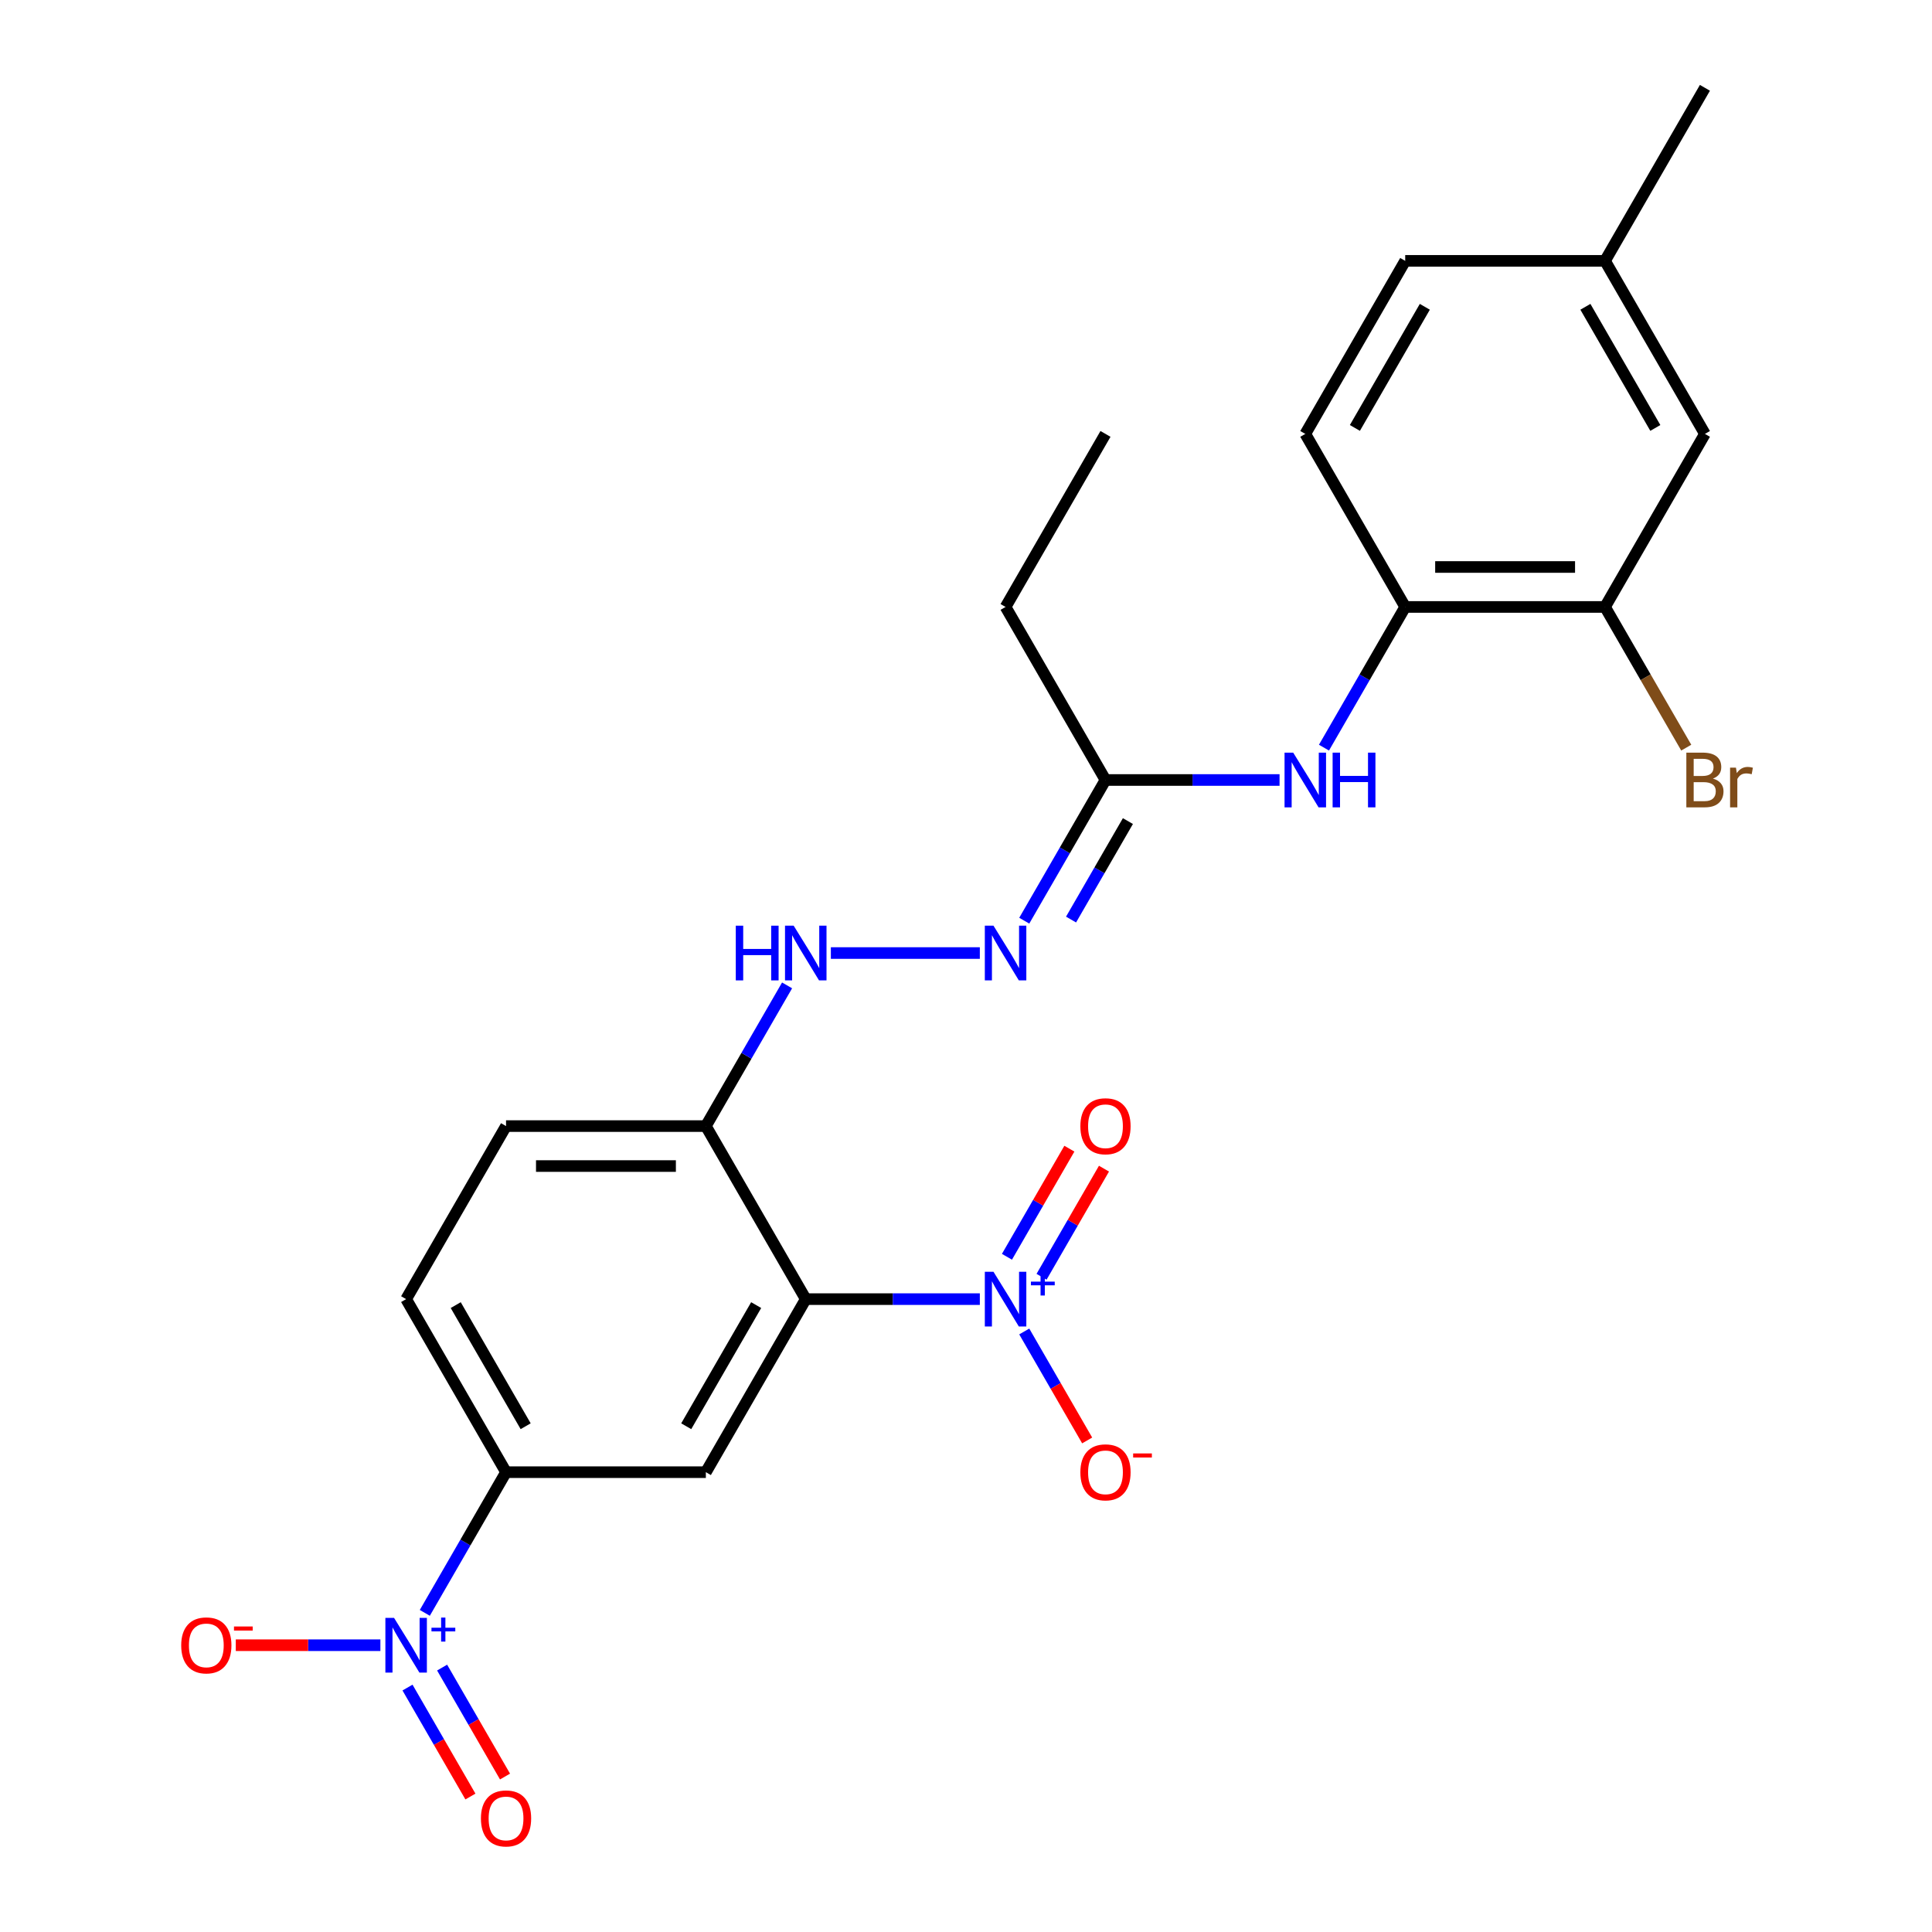 <?xml version='1.0' encoding='iso-8859-1'?>
<svg version='1.1' baseProfile='full'
              xmlns='http://www.w3.org/2000/svg'
                      xmlns:rdkit='http://www.rdkit.org/xml'
                      xmlns:xlink='http://www.w3.org/1999/xlink'
                  xml:space='preserve'
width='1000px' height='1000px' viewBox='0 0 1000 1000'>
<!-- END OF HEADER -->
<rect style='opacity:1.0;fill:#FFFFFF;stroke:none' width='1000' height='1000' x='0' y='0'> </rect>
<path class='bond-0' d='M 417.061,672.427 L 462.11,672.427' style='fill:none;fill-rule:evenodd;stroke:#000000;stroke-width:6px;stroke-linecap:butt;stroke-linejoin:miter;stroke-opacity:1' />
<path class='bond-0' d='M 462.11,672.427 L 507.159,672.427' style='fill:none;fill-rule:evenodd;stroke:#0000FF;stroke-width:6px;stroke-linecap:butt;stroke-linejoin:miter;stroke-opacity:1' />
<path class='bond-2' d='M 417.061,672.427 L 365.349,761.995' style='fill:none;fill-rule:evenodd;stroke:#000000;stroke-width:6px;stroke-linecap:butt;stroke-linejoin:miter;stroke-opacity:1' />
<path class='bond-2' d='M 391.39,675.52 L 355.192,738.218' style='fill:none;fill-rule:evenodd;stroke:#000000;stroke-width:6px;stroke-linecap:butt;stroke-linejoin:miter;stroke-opacity:1' />
<path class='bond-4' d='M 417.061,672.427 L 365.349,582.86' style='fill:none;fill-rule:evenodd;stroke:#000000;stroke-width:6px;stroke-linecap:butt;stroke-linejoin:miter;stroke-opacity:1' />
<path class='bond-11' d='M 530.152,689.173 L 546.434,717.373' style='fill:none;fill-rule:evenodd;stroke:#0000FF;stroke-width:6px;stroke-linecap:butt;stroke-linejoin:miter;stroke-opacity:1' />
<path class='bond-11' d='M 546.434,717.373 L 562.715,745.573' style='fill:none;fill-rule:evenodd;stroke:#FF0000;stroke-width:6px;stroke-linecap:butt;stroke-linejoin:miter;stroke-opacity:1' />
<path class='bond-13' d='M 539.109,660.853 L 555.263,632.873' style='fill:none;fill-rule:evenodd;stroke:#0000FF;stroke-width:6px;stroke-linecap:butt;stroke-linejoin:miter;stroke-opacity:1' />
<path class='bond-13' d='M 555.263,632.873 L 571.418,604.893' style='fill:none;fill-rule:evenodd;stroke:#FF0000;stroke-width:6px;stroke-linecap:butt;stroke-linejoin:miter;stroke-opacity:1' />
<path class='bond-13' d='M 521.196,650.511 L 537.35,622.531' style='fill:none;fill-rule:evenodd;stroke:#0000FF;stroke-width:6px;stroke-linecap:butt;stroke-linejoin:miter;stroke-opacity:1' />
<path class='bond-13' d='M 537.35,622.531 L 553.504,594.551' style='fill:none;fill-rule:evenodd;stroke:#FF0000;stroke-width:6px;stroke-linecap:butt;stroke-linejoin:miter;stroke-opacity:1' />
<path class='bond-1' d='M 219.881,834.817 L 240.903,798.406' style='fill:none;fill-rule:evenodd;stroke:#0000FF;stroke-width:6px;stroke-linecap:butt;stroke-linejoin:miter;stroke-opacity:1' />
<path class='bond-1' d='M 240.903,798.406 L 261.925,761.995' style='fill:none;fill-rule:evenodd;stroke:#000000;stroke-width:6px;stroke-linecap:butt;stroke-linejoin:miter;stroke-opacity:1' />
<path class='bond-12' d='M 196.888,851.563 L 159.465,851.563' style='fill:none;fill-rule:evenodd;stroke:#0000FF;stroke-width:6px;stroke-linecap:butt;stroke-linejoin:miter;stroke-opacity:1' />
<path class='bond-12' d='M 159.465,851.563 L 122.042,851.563' style='fill:none;fill-rule:evenodd;stroke:#FF0000;stroke-width:6px;stroke-linecap:butt;stroke-linejoin:miter;stroke-opacity:1' />
<path class='bond-14' d='M 210.925,873.479 L 227.206,901.679' style='fill:none;fill-rule:evenodd;stroke:#0000FF;stroke-width:6px;stroke-linecap:butt;stroke-linejoin:miter;stroke-opacity:1' />
<path class='bond-14' d='M 227.206,901.679 L 243.487,929.879' style='fill:none;fill-rule:evenodd;stroke:#FF0000;stroke-width:6px;stroke-linecap:butt;stroke-linejoin:miter;stroke-opacity:1' />
<path class='bond-14' d='M 228.838,863.137 L 245.119,891.337' style='fill:none;fill-rule:evenodd;stroke:#0000FF;stroke-width:6px;stroke-linecap:butt;stroke-linejoin:miter;stroke-opacity:1' />
<path class='bond-14' d='M 245.119,891.337 L 261.4,919.537' style='fill:none;fill-rule:evenodd;stroke:#FF0000;stroke-width:6px;stroke-linecap:butt;stroke-linejoin:miter;stroke-opacity:1' />
<path class='bond-3' d='M 365.349,761.995 L 261.925,761.995' style='fill:none;fill-rule:evenodd;stroke:#000000;stroke-width:6px;stroke-linecap:butt;stroke-linejoin:miter;stroke-opacity:1' />
<path class='bond-25' d='M 261.925,761.995 L 210.213,672.427' style='fill:none;fill-rule:evenodd;stroke:#000000;stroke-width:6px;stroke-linecap:butt;stroke-linejoin:miter;stroke-opacity:1' />
<path class='bond-25' d='M 272.082,738.218 L 235.884,675.52' style='fill:none;fill-rule:evenodd;stroke:#000000;stroke-width:6px;stroke-linecap:butt;stroke-linejoin:miter;stroke-opacity:1' />
<path class='bond-7' d='M 365.349,582.86 L 386.371,546.449' style='fill:none;fill-rule:evenodd;stroke:#000000;stroke-width:6px;stroke-linecap:butt;stroke-linejoin:miter;stroke-opacity:1' />
<path class='bond-7' d='M 386.371,546.449 L 407.393,510.038' style='fill:none;fill-rule:evenodd;stroke:#0000FF;stroke-width:6px;stroke-linecap:butt;stroke-linejoin:miter;stroke-opacity:1' />
<path class='bond-16' d='M 365.349,582.86 L 261.925,582.86' style='fill:none;fill-rule:evenodd;stroke:#000000;stroke-width:6px;stroke-linecap:butt;stroke-linejoin:miter;stroke-opacity:1' />
<path class='bond-16' d='M 349.835,603.545 L 277.439,603.545' style='fill:none;fill-rule:evenodd;stroke:#000000;stroke-width:6px;stroke-linecap:butt;stroke-linejoin:miter;stroke-opacity:1' />
<path class='bond-5' d='M 507.159,493.292 L 430.053,493.292' style='fill:none;fill-rule:evenodd;stroke:#0000FF;stroke-width:6px;stroke-linecap:butt;stroke-linejoin:miter;stroke-opacity:1' />
<path class='bond-9' d='M 530.152,476.547 L 551.174,440.136' style='fill:none;fill-rule:evenodd;stroke:#0000FF;stroke-width:6px;stroke-linecap:butt;stroke-linejoin:miter;stroke-opacity:1' />
<path class='bond-9' d='M 551.174,440.136 L 572.196,403.725' style='fill:none;fill-rule:evenodd;stroke:#000000;stroke-width:6px;stroke-linecap:butt;stroke-linejoin:miter;stroke-opacity:1' />
<path class='bond-9' d='M 554.373,475.966 L 569.088,450.478' style='fill:none;fill-rule:evenodd;stroke:#0000FF;stroke-width:6px;stroke-linecap:butt;stroke-linejoin:miter;stroke-opacity:1' />
<path class='bond-9' d='M 569.088,450.478 L 583.803,424.99' style='fill:none;fill-rule:evenodd;stroke:#000000;stroke-width:6px;stroke-linecap:butt;stroke-linejoin:miter;stroke-opacity:1' />
<path class='bond-6' d='M 662.294,403.725 L 617.245,403.725' style='fill:none;fill-rule:evenodd;stroke:#0000FF;stroke-width:6px;stroke-linecap:butt;stroke-linejoin:miter;stroke-opacity:1' />
<path class='bond-6' d='M 617.245,403.725 L 572.196,403.725' style='fill:none;fill-rule:evenodd;stroke:#000000;stroke-width:6px;stroke-linecap:butt;stroke-linejoin:miter;stroke-opacity:1' />
<path class='bond-8' d='M 685.288,386.979 L 706.31,350.568' style='fill:none;fill-rule:evenodd;stroke:#0000FF;stroke-width:6px;stroke-linecap:butt;stroke-linejoin:miter;stroke-opacity:1' />
<path class='bond-8' d='M 706.31,350.568 L 727.332,314.157' style='fill:none;fill-rule:evenodd;stroke:#000000;stroke-width:6px;stroke-linecap:butt;stroke-linejoin:miter;stroke-opacity:1' />
<path class='bond-10' d='M 727.332,314.157 L 830.755,314.157' style='fill:none;fill-rule:evenodd;stroke:#000000;stroke-width:6px;stroke-linecap:butt;stroke-linejoin:miter;stroke-opacity:1' />
<path class='bond-10' d='M 742.845,293.472 L 815.242,293.472' style='fill:none;fill-rule:evenodd;stroke:#000000;stroke-width:6px;stroke-linecap:butt;stroke-linejoin:miter;stroke-opacity:1' />
<path class='bond-18' d='M 727.332,314.157 L 675.62,224.59' style='fill:none;fill-rule:evenodd;stroke:#000000;stroke-width:6px;stroke-linecap:butt;stroke-linejoin:miter;stroke-opacity:1' />
<path class='bond-22' d='M 572.196,403.725 L 520.484,314.157' style='fill:none;fill-rule:evenodd;stroke:#000000;stroke-width:6px;stroke-linecap:butt;stroke-linejoin:miter;stroke-opacity:1' />
<path class='bond-15' d='M 830.755,314.157 L 882.467,224.59' style='fill:none;fill-rule:evenodd;stroke:#000000;stroke-width:6px;stroke-linecap:butt;stroke-linejoin:miter;stroke-opacity:1' />
<path class='bond-19' d='M 830.755,314.157 L 851.777,350.568' style='fill:none;fill-rule:evenodd;stroke:#000000;stroke-width:6px;stroke-linecap:butt;stroke-linejoin:miter;stroke-opacity:1' />
<path class='bond-19' d='M 851.777,350.568 L 872.799,386.979' style='fill:none;fill-rule:evenodd;stroke:#7F4C19;stroke-width:6px;stroke-linecap:butt;stroke-linejoin:miter;stroke-opacity:1' />
<path class='bond-26' d='M 882.467,224.59 L 830.755,135.022' style='fill:none;fill-rule:evenodd;stroke:#000000;stroke-width:6px;stroke-linecap:butt;stroke-linejoin:miter;stroke-opacity:1' />
<path class='bond-26' d='M 856.797,221.497 L 820.599,158.8' style='fill:none;fill-rule:evenodd;stroke:#000000;stroke-width:6px;stroke-linecap:butt;stroke-linejoin:miter;stroke-opacity:1' />
<path class='bond-17' d='M 261.925,582.86 L 210.213,672.427' style='fill:none;fill-rule:evenodd;stroke:#000000;stroke-width:6px;stroke-linecap:butt;stroke-linejoin:miter;stroke-opacity:1' />
<path class='bond-21' d='M 675.62,224.59 L 727.332,135.022' style='fill:none;fill-rule:evenodd;stroke:#000000;stroke-width:6px;stroke-linecap:butt;stroke-linejoin:miter;stroke-opacity:1' />
<path class='bond-21' d='M 701.29,221.497 L 737.489,158.8' style='fill:none;fill-rule:evenodd;stroke:#000000;stroke-width:6px;stroke-linecap:butt;stroke-linejoin:miter;stroke-opacity:1' />
<path class='bond-20' d='M 830.755,135.022 L 727.332,135.022' style='fill:none;fill-rule:evenodd;stroke:#000000;stroke-width:6px;stroke-linecap:butt;stroke-linejoin:miter;stroke-opacity:1' />
<path class='bond-23' d='M 830.755,135.022 L 882.467,45.455' style='fill:none;fill-rule:evenodd;stroke:#000000;stroke-width:6px;stroke-linecap:butt;stroke-linejoin:miter;stroke-opacity:1' />
<path class='bond-24' d='M 520.484,314.157 L 572.196,224.59' style='fill:none;fill-rule:evenodd;stroke:#000000;stroke-width:6px;stroke-linecap:butt;stroke-linejoin:miter;stroke-opacity:1' />
<path  class='atom-1' d='M 514.224 658.267
L 523.504 673.267
Q 524.424 674.747, 525.904 677.427
Q 527.384 680.107, 527.464 680.267
L 527.464 658.267
L 531.224 658.267
L 531.224 686.587
L 527.344 686.587
L 517.384 670.187
Q 516.224 668.267, 514.984 666.067
Q 513.784 663.867, 513.424 663.187
L 513.424 686.587
L 509.744 686.587
L 509.744 658.267
L 514.224 658.267
' fill='#0000FF'/>
<path  class='atom-1' d='M 533.6 663.372
L 538.59 663.372
L 538.59 658.119
L 540.808 658.119
L 540.808 663.372
L 545.929 663.372
L 545.929 665.273
L 540.808 665.273
L 540.808 670.553
L 538.59 670.553
L 538.59 665.273
L 533.6 665.273
L 533.6 663.372
' fill='#0000FF'/>
<path  class='atom-2' d='M 203.953 837.403
L 213.233 852.403
Q 214.153 853.883, 215.633 856.563
Q 217.113 859.243, 217.193 859.403
L 217.193 837.403
L 220.953 837.403
L 220.953 865.723
L 217.073 865.723
L 207.113 849.323
Q 205.953 847.403, 204.713 845.203
Q 203.513 843.003, 203.153 842.323
L 203.153 865.723
L 199.473 865.723
L 199.473 837.403
L 203.953 837.403
' fill='#0000FF'/>
<path  class='atom-2' d='M 223.329 842.507
L 228.319 842.507
L 228.319 837.254
L 230.536 837.254
L 230.536 842.507
L 235.658 842.507
L 235.658 844.408
L 230.536 844.408
L 230.536 849.688
L 228.319 849.688
L 228.319 844.408
L 223.329 844.408
L 223.329 842.507
' fill='#0000FF'/>
<path  class='atom-6' d='M 514.224 479.132
L 523.504 494.132
Q 524.424 495.612, 525.904 498.292
Q 527.384 500.972, 527.464 501.132
L 527.464 479.132
L 531.224 479.132
L 531.224 507.452
L 527.344 507.452
L 517.384 491.052
Q 516.224 489.132, 514.984 486.932
Q 513.784 484.732, 513.424 484.052
L 513.424 507.452
L 509.744 507.452
L 509.744 479.132
L 514.224 479.132
' fill='#0000FF'/>
<path  class='atom-7' d='M 669.36 389.565
L 678.64 404.565
Q 679.56 406.045, 681.04 408.725
Q 682.52 411.405, 682.6 411.565
L 682.6 389.565
L 686.36 389.565
L 686.36 417.885
L 682.48 417.885
L 672.52 401.485
Q 671.36 399.565, 670.12 397.365
Q 668.92 395.165, 668.56 394.485
L 668.56 417.885
L 664.88 417.885
L 664.88 389.565
L 669.36 389.565
' fill='#0000FF'/>
<path  class='atom-7' d='M 689.76 389.565
L 693.6 389.565
L 693.6 401.605
L 708.08 401.605
L 708.08 389.565
L 711.92 389.565
L 711.92 417.885
L 708.08 417.885
L 708.08 404.805
L 693.6 404.805
L 693.6 417.885
L 689.76 417.885
L 689.76 389.565
' fill='#0000FF'/>
<path  class='atom-8' d='M 380.841 479.132
L 384.681 479.132
L 384.681 491.172
L 399.161 491.172
L 399.161 479.132
L 403.001 479.132
L 403.001 507.452
L 399.161 507.452
L 399.161 494.372
L 384.681 494.372
L 384.681 507.452
L 380.841 507.452
L 380.841 479.132
' fill='#0000FF'/>
<path  class='atom-8' d='M 410.801 479.132
L 420.081 494.132
Q 421.001 495.612, 422.481 498.292
Q 423.961 500.972, 424.041 501.132
L 424.041 479.132
L 427.801 479.132
L 427.801 507.452
L 423.921 507.452
L 413.961 491.052
Q 412.801 489.132, 411.561 486.932
Q 410.361 484.732, 410.001 484.052
L 410.001 507.452
L 406.321 507.452
L 406.321 479.132
L 410.801 479.132
' fill='#0000FF'/>
<path  class='atom-12' d='M 559.196 762.075
Q 559.196 755.275, 562.556 751.475
Q 565.916 747.675, 572.196 747.675
Q 578.476 747.675, 581.836 751.475
Q 585.196 755.275, 585.196 762.075
Q 585.196 768.955, 581.796 772.875
Q 578.396 776.755, 572.196 776.755
Q 565.956 776.755, 562.556 772.875
Q 559.196 768.995, 559.196 762.075
M 572.196 773.555
Q 576.516 773.555, 578.836 770.675
Q 581.196 767.755, 581.196 762.075
Q 581.196 756.515, 578.836 753.715
Q 576.516 750.875, 572.196 750.875
Q 567.876 750.875, 565.516 753.675
Q 563.196 756.475, 563.196 762.075
Q 563.196 767.795, 565.516 770.675
Q 567.876 773.555, 572.196 773.555
' fill='#FF0000'/>
<path  class='atom-12' d='M 586.516 752.297
L 596.205 752.297
L 596.205 754.409
L 586.516 754.409
L 586.516 752.297
' fill='#FF0000'/>
<path  class='atom-13' d='M 93.79 851.643
Q 93.79 844.843, 97.15 841.043
Q 100.51 837.243, 106.79 837.243
Q 113.07 837.243, 116.43 841.043
Q 119.79 844.843, 119.79 851.643
Q 119.79 858.523, 116.39 862.443
Q 112.99 866.323, 106.79 866.323
Q 100.55 866.323, 97.15 862.443
Q 93.79 858.563, 93.79 851.643
M 106.79 863.123
Q 111.11 863.123, 113.43 860.243
Q 115.79 857.323, 115.79 851.643
Q 115.79 846.083, 113.43 843.283
Q 111.11 840.443, 106.79 840.443
Q 102.47 840.443, 100.11 843.243
Q 97.79 846.043, 97.79 851.643
Q 97.79 857.363, 100.11 860.243
Q 102.47 863.123, 106.79 863.123
' fill='#FF0000'/>
<path  class='atom-13' d='M 121.11 841.865
L 130.798 841.865
L 130.798 843.977
L 121.11 843.977
L 121.11 841.865
' fill='#FF0000'/>
<path  class='atom-14' d='M 559.196 582.94
Q 559.196 576.14, 562.556 572.34
Q 565.916 568.54, 572.196 568.54
Q 578.476 568.54, 581.836 572.34
Q 585.196 576.14, 585.196 582.94
Q 585.196 589.82, 581.796 593.74
Q 578.396 597.62, 572.196 597.62
Q 565.956 597.62, 562.556 593.74
Q 559.196 589.86, 559.196 582.94
M 572.196 594.42
Q 576.516 594.42, 578.836 591.54
Q 581.196 588.62, 581.196 582.94
Q 581.196 577.38, 578.836 574.58
Q 576.516 571.74, 572.196 571.74
Q 567.876 571.74, 565.516 574.54
Q 563.196 577.34, 563.196 582.94
Q 563.196 588.66, 565.516 591.54
Q 567.876 594.42, 572.196 594.42
' fill='#FF0000'/>
<path  class='atom-15' d='M 248.925 941.21
Q 248.925 934.41, 252.285 930.61
Q 255.645 926.81, 261.925 926.81
Q 268.205 926.81, 271.565 930.61
Q 274.925 934.41, 274.925 941.21
Q 274.925 948.09, 271.525 952.01
Q 268.125 955.89, 261.925 955.89
Q 255.685 955.89, 252.285 952.01
Q 248.925 948.13, 248.925 941.21
M 261.925 952.69
Q 266.245 952.69, 268.565 949.81
Q 270.925 946.89, 270.925 941.21
Q 270.925 935.65, 268.565 932.85
Q 266.245 930.01, 261.925 930.01
Q 257.605 930.01, 255.245 932.81
Q 252.925 935.61, 252.925 941.21
Q 252.925 946.93, 255.245 949.81
Q 257.605 952.69, 261.925 952.69
' fill='#FF0000'/>
<path  class='atom-20' d='M 886.607 403.005
Q 889.327 403.765, 890.687 405.445
Q 892.087 407.085, 892.087 409.525
Q 892.087 413.445, 889.567 415.685
Q 887.087 417.885, 882.367 417.885
L 872.847 417.885
L 872.847 389.565
L 881.207 389.565
Q 886.047 389.565, 888.487 391.525
Q 890.927 393.485, 890.927 397.085
Q 890.927 401.365, 886.607 403.005
M 876.647 392.765
L 876.647 401.645
L 881.207 401.645
Q 884.007 401.645, 885.447 400.525
Q 886.927 399.365, 886.927 397.085
Q 886.927 392.765, 881.207 392.765
L 876.647 392.765
M 882.367 414.685
Q 885.127 414.685, 886.607 413.365
Q 888.087 412.045, 888.087 409.525
Q 888.087 407.205, 886.447 406.045
Q 884.847 404.845, 881.767 404.845
L 876.647 404.845
L 876.647 414.685
L 882.367 414.685
' fill='#7F4C19'/>
<path  class='atom-20' d='M 898.527 397.325
L 898.967 400.165
Q 901.127 396.965, 904.647 396.965
Q 905.767 396.965, 907.287 397.365
L 906.687 400.725
Q 904.967 400.325, 904.007 400.325
Q 902.327 400.325, 901.207 401.005
Q 900.127 401.645, 899.247 403.205
L 899.247 417.885
L 895.487 417.885
L 895.487 397.325
L 898.527 397.325
' fill='#7F4C19'/>
</svg>
